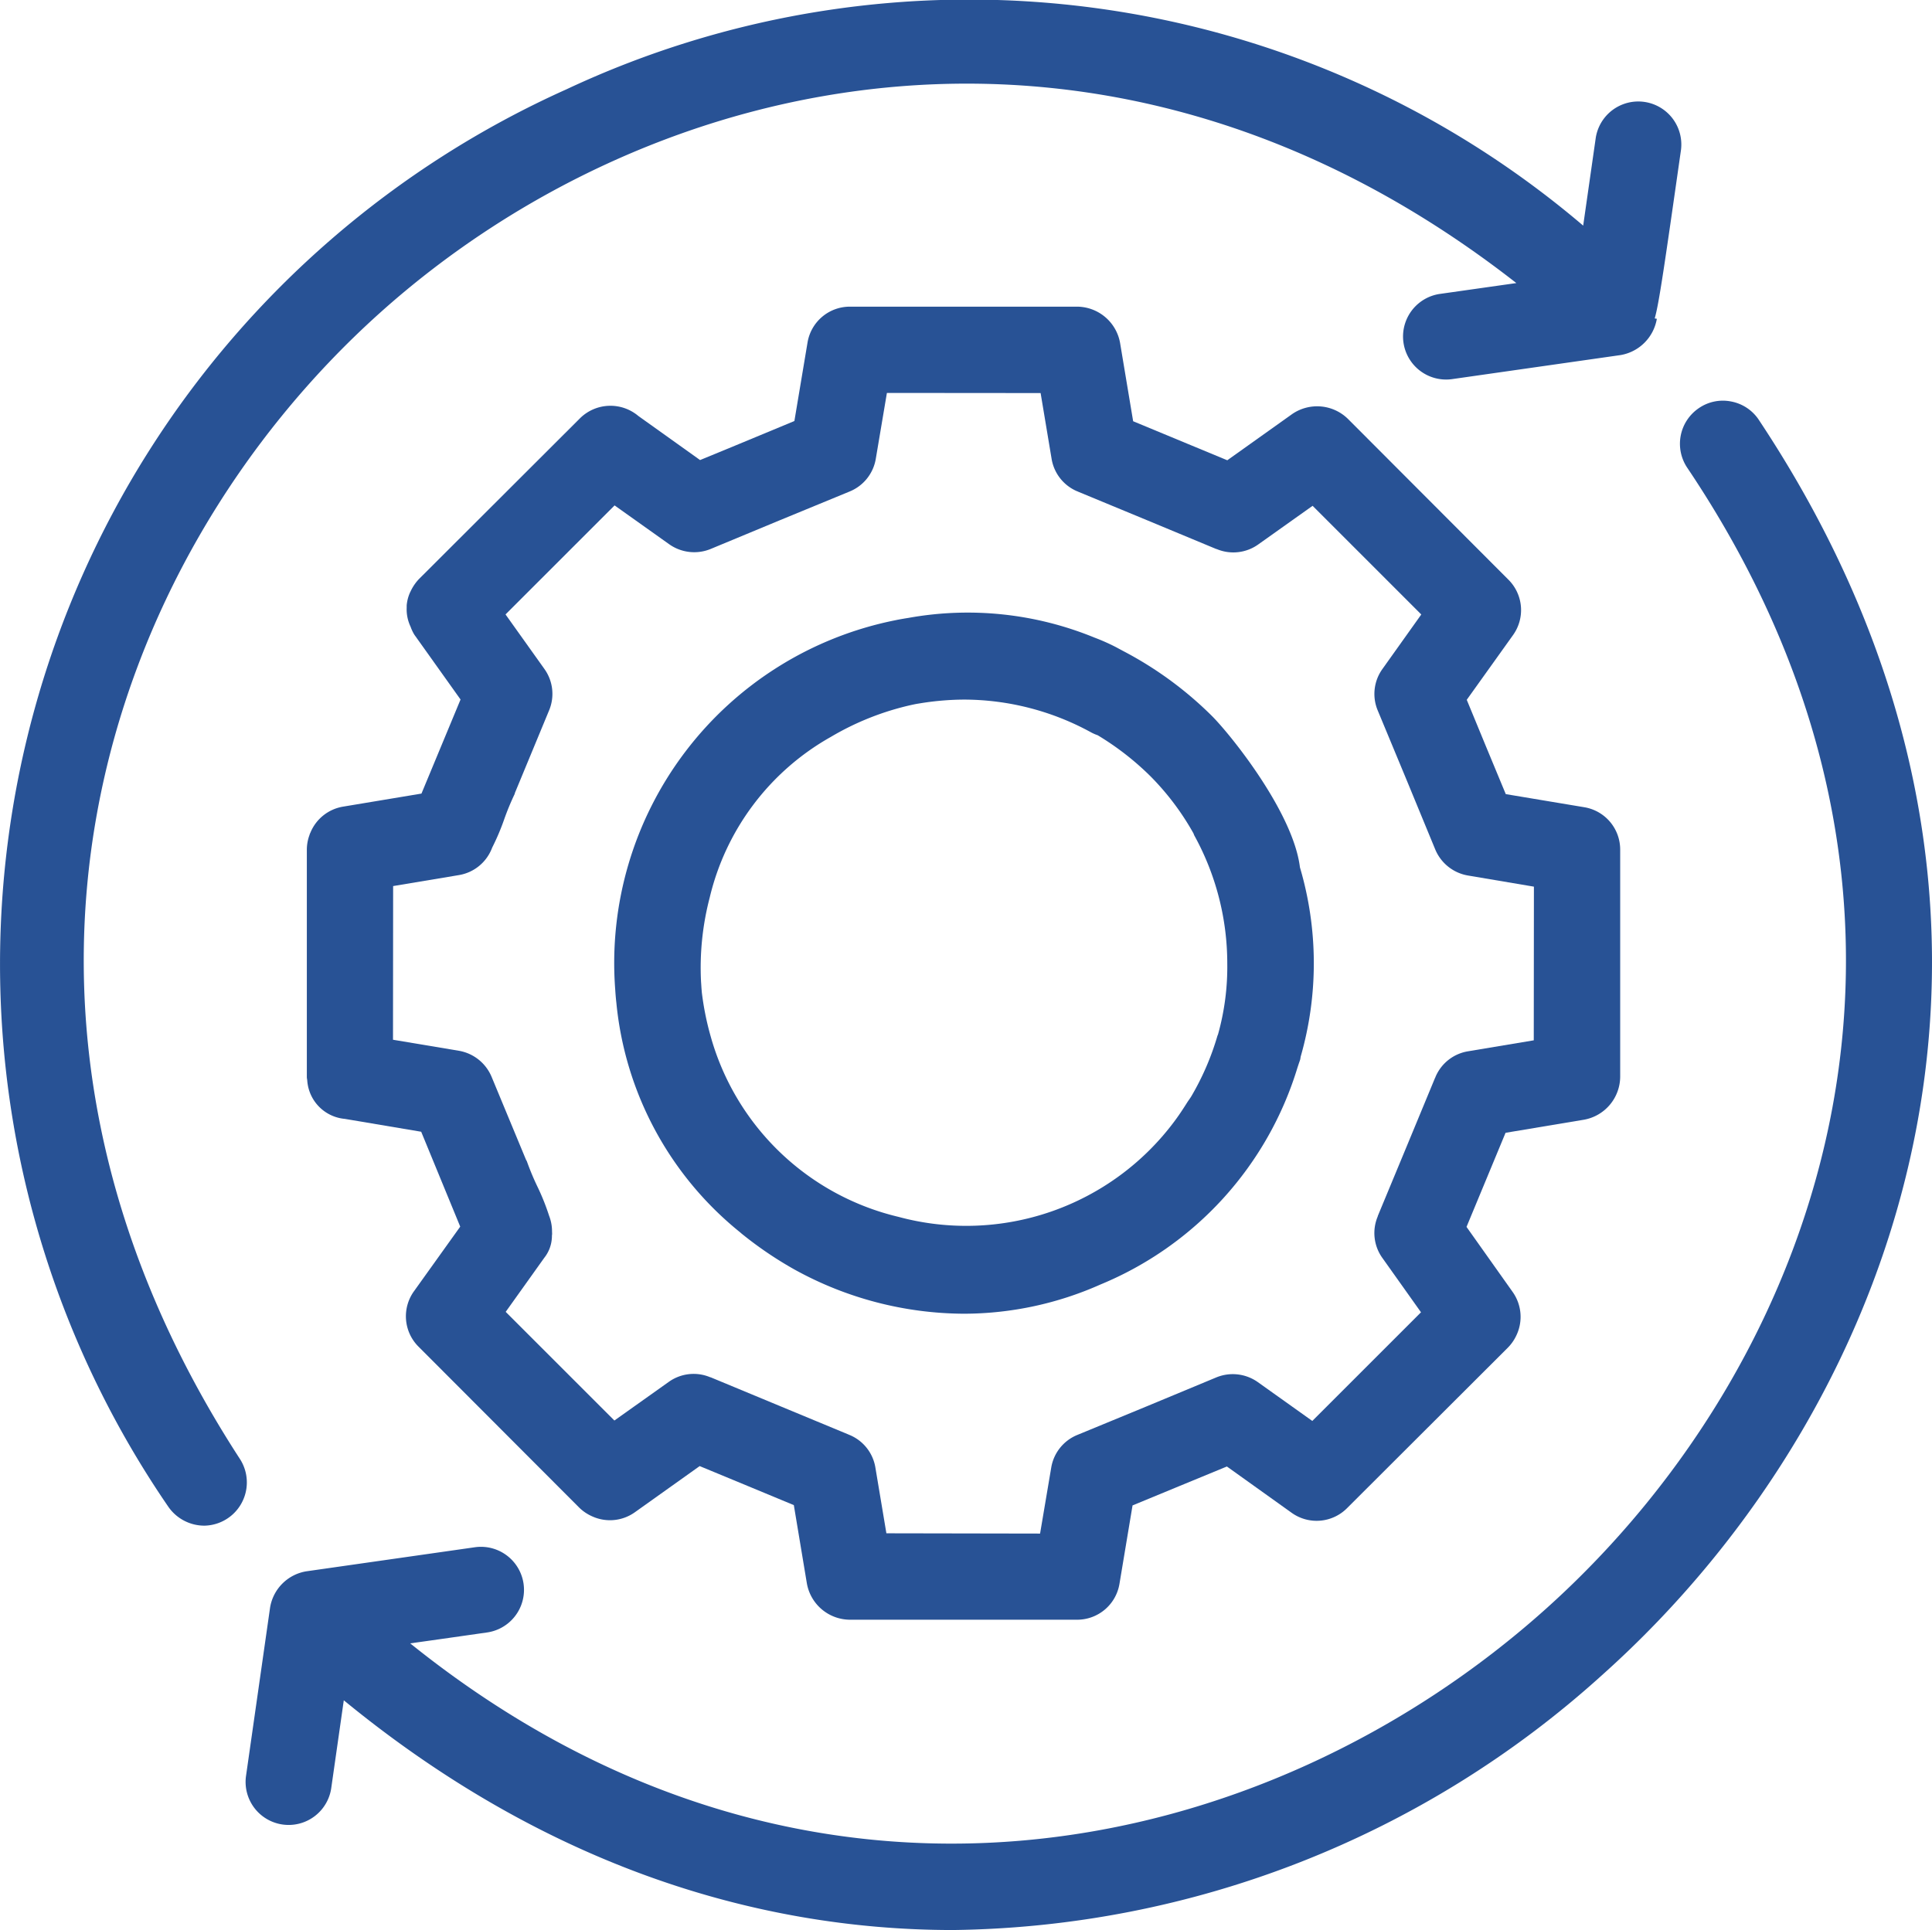 <svg id="icon_updates" xmlns="http://www.w3.org/2000/svg" xmlns:xlink="http://www.w3.org/1999/xlink" width="90.071" height="90" viewBox="0 0 90.071 90">
  <defs>
    <clipPath id="clip-path">
      <rect id="Rectangle_148" data-name="Rectangle 148" width="90.071" height="90" fill="#285295"/>
    </clipPath>
  </defs>
  <g id="Group_95" data-name="Group 95" clip-path="url(#clip-path)">
    <path id="Path_605" data-name="Path 605" d="M81.983,19.557a1.991,1.991,0,0,0-1.293-.838,1.971,1.971,0,0,0-1.5.321,2.007,2.007,0,0,0-.52,2.786c13.661,20.346,6.561,41.349-6.535,53.139C59.12,86.683,37.776,91.639,19.123,76.632c.687-.094,1.8-.252,3.612-.512a2.007,2.007,0,0,0-.577-3.972L14.28,73.273a2.047,2.047,0,0,0-1.69,1.7l-1.125,7.874a2.007,2.007,0,0,0,3.974.561l.589-4.121C25.264,86.866,35.1,90,44.435,90A45.922,45.922,0,0,0,74.653,78.145c14.46-12.9,22.335-36.023,7.33-58.588" fill="#285295"/>
    <path id="Path_606" data-name="Path 606" d="M11.17,68.01C-2.287,47.268,4.744,26.247,17.682,14.617,30.449,3.139,51.694-1.651,70.693,13.2L67.1,13.71a2.007,2.007,0,0,0,.576,3.972l7.879-1.125a2.067,2.067,0,0,0,1.688-1.691l-.1-.017c.2-.677.472-2.581,1.227-7.868a2.007,2.007,0,0,0-3.974-.56l-.587,4.1A44.166,44.166,0,0,0,26.406,4.166,44.716,44.716,0,0,0,7.855,70.273a2.046,2.046,0,0,0,1.681.871A2.017,2.017,0,0,0,11.17,68.01" fill="#285295"/>
    <path id="Path_607" data-name="Path 607" d="M60.613,49.417c.014-.05.016-.1.026-.146a15.788,15.788,0,0,0-.035-8.825c-.316-2.587-3.285-6.256-4.131-7.087a17.1,17.1,0,0,0-4.131-3.012c-.036-.022-.077-.041-.114-.062-.082-.042-.163-.09-.246-.131a9.351,9.351,0,0,0-.957-.422,15.568,15.568,0,0,0-8.675-.918c-.169.026-.336.055-.5.086l-.1.021A16.3,16.3,0,0,0,28.682,46.145c.009.147.021.292.034.438.006.055.011.11.018.166a15.674,15.674,0,0,0,5.758,10.706c.031.025.06.052.091.078A17.575,17.575,0,0,0,37.04,59.2a16.459,16.459,0,0,0,7.9,2.061A15.707,15.707,0,0,0,51.3,59.9a15.964,15.964,0,0,0,9.19-10.119c.016-.049.034-.1.049-.147.023-.073.051-.142.073-.216M56.758,48.3a12.432,12.432,0,0,1-1.22,2.826c-.064.105-.139.2-.206.308-.184.292-.374.58-.581.856a12.1,12.1,0,0,1-12.86,4.455,11.96,11.96,0,0,1-8.765-8.438,13.311,13.311,0,0,1-.41-2.058l0-.027c-.016-.141-.02-.282-.032-.423a12.905,12.905,0,0,1,.4-3.933,11.7,11.7,0,0,1,5.645-7.5,12.906,12.906,0,0,1,3.793-1.5c.042-.008.084-.019.126-.026.107-.023.214-.036.32-.055a13.121,13.121,0,0,1,1.96-.162,12.366,12.366,0,0,1,5.944,1.531,1.95,1.95,0,0,0,.3.13A13.034,13.034,0,0,1,53.637,36.2a12.276,12.276,0,0,1,2,2.655c.018.038.027.076.048.114a12.372,12.372,0,0,1,1.531,5.953,11.648,11.648,0,0,1-.431,3.313c-.008.024-.02.043-.027.067" fill="#285295"/>
    <path id="Path_608" data-name="Path 608" d="M75.534,39.622a2,2,0,0,0-1.676-1.98L70.2,37.031l-.909-2.19-.91-2.208,2.156-3.016a2,2,0,0,0-.213-2.585L62.848,19.54a2.051,2.051,0,0,0-2.613-.227l-3.018,2.15-1.858-.77-2.531-1.05-.61-3.656A2.05,2.05,0,0,0,50.211,14.3H39.626a2,2,0,0,0-1.979,1.676l-.612,3.657-2.754,1.143-1.643.677-2.881-2.058a2.018,2.018,0,0,0-2.717.11L19.534,27a2.15,2.15,0,0,0-.394.581c-.006.013-.014.026-.02.039a1.85,1.85,0,0,0-.16.613c0,.034,0,.066,0,.1A1.879,1.879,0,0,0,19,28.81a1.951,1.951,0,0,0,.131.393l.011.023a1.945,1.945,0,0,0,.176.372l2.153,3.021-1.822,4.387-3.657.609a2,2,0,0,0-1.522,1.217c-.008.019-.018.036-.026.055s-.008.032-.014.048a1.986,1.986,0,0,0-.125.681V50.222c0,.057.014.106.019.16a1.754,1.754,0,0,0,.023.193,1.928,1.928,0,0,0,1.728,1.6l3.561.6L21.456,57.2,19.3,60.212a2,2,0,0,0,.212,2.585l7.478,7.492a2.036,2.036,0,0,0,.6.413,2,2,0,0,0,2.012-.186l3.017-2.15,2.415,1,1.975.82.609,3.657a2.049,2.049,0,0,0,2.007,1.687H50.211a2,2,0,0,0,1.98-1.677L52.8,70.2l2.179-.9,2.219-.915,3.015,2.156a2,2,0,0,0,2.586-.212l7.491-7.478a2.034,2.034,0,0,0,.414-.6,2.005,2.005,0,0,0-.186-2.009L68.37,57.212l1.067-2.572.753-1.816,3.656-.61a2.049,2.049,0,0,0,1.688-2.007ZM18.322,48.485l.006-7.166,3.066-.512A2,2,0,0,0,22.916,39.6l.034-.083a10.9,10.9,0,0,0,.557-1.314,11.921,11.921,0,0,1,.484-1.171c.009-.023.011-.045.019-.068L25.6,33.124a1.994,1.994,0,0,0-.22-1.93l-1.812-2.542,5.084-5.084L31.2,25.38a2.017,2.017,0,0,0,1.934.218L36.3,24.283l3.318-1.367A2,2,0,0,0,40.829,21.4l.519-3.077,7.166.006.512,3.066a1.994,1.994,0,0,0,1.21,1.522l.006,0c.008,0,.014.009.022.012l3.248,1.345L56.7,25.6c.007,0,.015,0,.023.006l.006,0a2,2,0,0,0,1.933-.219l2.532-1.8,5.067,5.067-1.811,2.542a1.993,1.993,0,0,0-.219,1.935l1.352,3.256,1.329,3.224a2.019,2.019,0,0,0,1.522,1.215l3.078.52-.007,7.166-3.066.512a1.993,1.993,0,0,0-1.522,1.21l0,.006c0,.008-.009.014-.013.021l-1.393,3.365L64.235,56.7c0,.007,0,.015-.006.022l0,.007a1.992,1.992,0,0,0,.219,1.932l1.8,2.533-5.067,5.067L58.64,64.45a2.019,2.019,0,0,0-1.936-.219L53.411,65.6l-3.187,1.314a2,2,0,0,0-1.215,1.522l-.52,3.077L41.324,71.5l-.513-3.066a1.993,1.993,0,0,0-1.21-1.522l-.006,0c-.008,0-.014-.009-.021-.012L36.2,65.5l-3.063-1.272c-.007,0-.014,0-.021-.006l-.008,0a1.992,1.992,0,0,0-1.932.219l-2.533,1.8-5.067-5.067,1.8-2.523a1.638,1.638,0,0,0,.352-.926c.006-.048,0-.1.008-.145s0-.112,0-.169a2,2,0,0,0-.137-.719,10.6,10.6,0,0,0-.549-1.369,12.2,12.2,0,0,1-.487-1.169c-.012-.028-.028-.048-.041-.074L22.921,50.22A2.025,2.025,0,0,0,21.4,49Z" fill="#285295"/>
  </g>
</svg>
